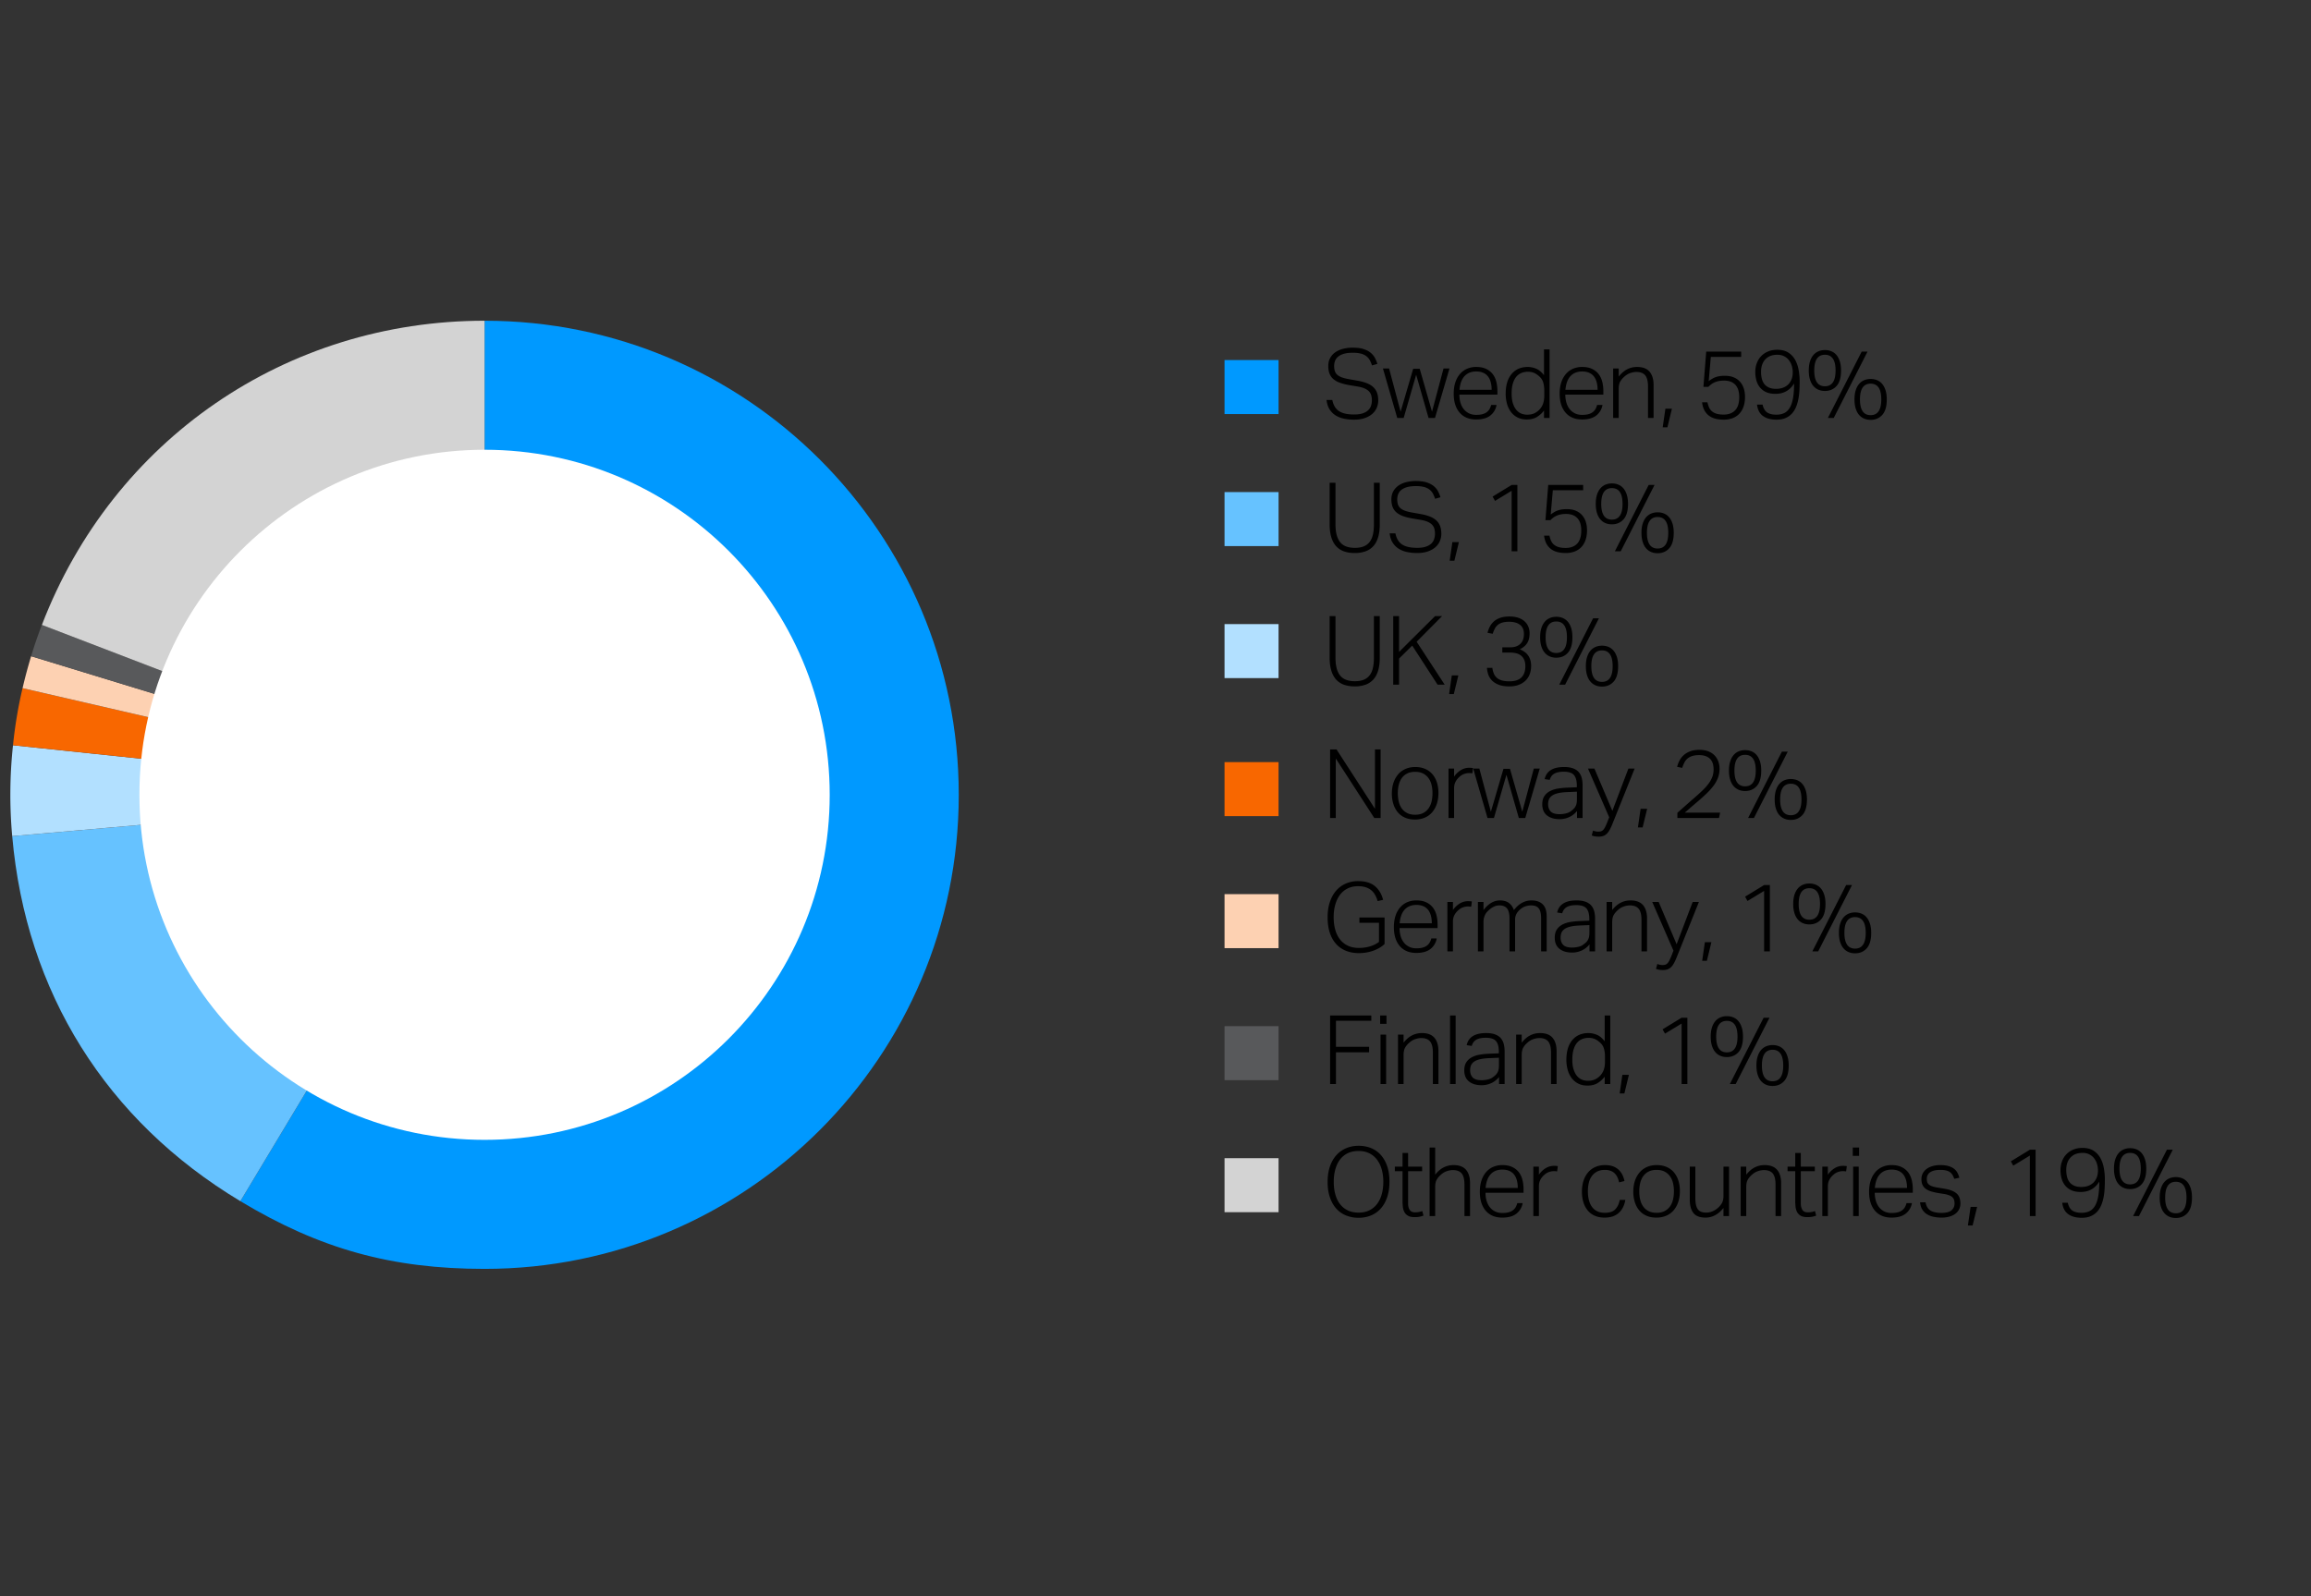 <svg xmlns="http://www.w3.org/2000/svg" width="385" height="266" viewBox="0 0 385 266"><rect x="0" y="0" width="385" height="266" fill="#333333" stroke="none"/><path d="M213 69h-9v-9h9v9z" fill="#09f"/><path d="M213 91h-9v-9h9v9z" fill="#66c2ff"/><path d="M213 113h-9v-9h9v9z" fill="#b2e0ff"/><path d="M213 136h-9v-9h9v9z" fill="#f86700"/><path d="M213 158h-9v-9h9v9z" fill="#fdd1b2"/><path d="M213 180h-9v-9h9v9z" fill="#58595b"/><path d="M213 202h-9v-9h9v9z" fill="#d3d3d3"/><path d="M80.729 132.446v-79c43.626 0 78.995 35.371 78.995 79s-35.369 79-78.995 79c-15.489 0-27.408-3.306-40.686-11.283l40.686-67.717z" fill="#09f"/><path d="M80.729 132.446l-40.686 67.717c-22.364-13.439-35.736-34.84-38.009-60.831l78.695-6.885z" fill="#66c2ff"/><path d="M80.729 132.446l-78.695 6.885a76.846 76.846 0 01.133-15.142l78.561 8.257z" fill="#b2e0ff"/><path d="M80.729 132.446l-78.562-8.257a73.86 73.86 0 011.59-9.516l76.971 17.772z" fill="#f86700"/><path d="M80.729 132.446L3.758 114.673a85.94 85.94 0 011.428-5.324l75.543 23.096z" fill="#fdd1b2"/><path d="M80.729 132.446L5.186 109.349a71.103 71.103 0 011.793-5.215l73.749 28.312z" fill="#58595b"/><path d="M80.729 132.446l-73.75-28.312C18.83 73.26 47.658 53.446 80.728 53.446v79z" fill="#d3d3d3"/><path d="M138.224 132.446c0 31.755-25.745 57.5-57.5 57.5s-57.5-25.745-57.5-57.5 25.742-57.5 57.5-57.5 57.5 25.745 57.5 57.5" fill="#fff"/><g><path d="M221.957 66.654c.171.854.539 1.47 1.104 1.848.565.379 1.408.568 2.528.568.576 0 1.053-.064 1.432-.192s.68-.298.904-.512c.224-.213.384-.464.48-.752.096-.288.144-.592.144-.912 0-.267-.03-.52-.088-.76-.059-.24-.171-.458-.336-.656s-.403-.371-.712-.52c-.31-.149-.715-.267-1.216-.352l-1.424-.24a9.434 9.434 0 01-1.48-.368 3.606 3.606 0 01-1.096-.584 2.299 2.299 0 01-.68-.904c-.155-.362-.232-.805-.232-1.328s.109-.976.328-1.36c.219-.384.512-.701.88-.952.368-.25.8-.437 1.296-.56a6.526 6.526 0 011.576-.184c.715 0 1.312.078 1.792.232.48.155.875.36 1.184.616.309.256.549.546.72.872.171.326.304.654.4.984l-.896.256a5.088 5.088 0 00-.376-.888 2.096 2.096 0 00-.576-.664 2.59 2.59 0 00-.904-.416c-.363-.096-.805-.144-1.328-.144-.587 0-1.077.056-1.472.168-.395.112-.715.267-.96.464a1.673 1.673 0 00-.528.704c-.107.272-.16.562-.16.872 0 .32.037.597.112.832.074.234.203.438.384.608.181.17.424.314.728.432s.685.219 1.144.304l1.616.288a7.797 7.797 0 011.496.416c.421.171.771.387 1.048.648s.482.573.616.936c.133.363.2.79.2 1.28 0 .438-.085.851-.256 1.24a2.822 2.822 0 01-.76 1.016c-.336.288-.755.517-1.256.688-.501.171-1.088.256-1.76.256a7.944 7.944 0 01-1.72-.176 4.156 4.156 0 01-1.392-.568c-.4-.261-.728-.6-.984-1.016-.256-.416-.416-.922-.48-1.52h.96zM230.389 61.406h1.024l1.92 7.2 2.096-7.152h1.088l2.048 7.152 1.92-7.2h.992l-2.416 8.24h-1.072l-2.064-7.2-2.08 7.2h-1.072l-2.384-8.24zM249.317 67.486a2.803 2.803 0 01-1.024 1.744c-.555.448-1.344.672-2.368.672-1.184 0-2.104-.381-2.76-1.144-.656-.762-.984-1.811-.984-3.144 0-.726.093-1.366.28-1.92a4.017 4.017 0 01.784-1.4c.336-.378.73-.664 1.184-.856a3.796 3.796 0 011.496-.288c.64 0 1.184.104 1.632.312s.813.491 1.096.848c.282.357.488.781.616 1.272s.192 1.019.192 1.584v.592h-6.336c0 .47.058.91.176 1.32s.293.768.528 1.072c.235.304.528.544.88.72.352.176.757.264 1.216.264.416 0 .768-.04 1.056-.12.288-.08.528-.195.72-.344.192-.149.344-.322.456-.52.112-.197.2-.418.264-.664h.896zm-.816-2.528c0-.448-.048-.858-.144-1.232s-.246-.696-.448-.968a2.011 2.011 0 00-.8-.632c-.331-.149-.726-.224-1.184-.224-.8 0-1.44.251-1.92.752s-.768 1.27-.864 2.304h5.36zM257.221 68.414a4.242 4.242 0 01-1.208 1.088c-.454.267-1.006.4-1.656.4-.608 0-1.134-.117-1.576-.352a3.167 3.167 0 01-1.096-.944 4.106 4.106 0 01-.64-1.368 6.227 6.227 0 01-.208-1.624c0-1.408.328-2.504.984-3.288.656-.784 1.56-1.176 2.712-1.176.448 0 .906.096 1.376.288.469.192.906.555 1.312 1.088v-4.304h.928v11.424h-.928v-1.232zm.048-3.216c0-.374-.021-.696-.064-.968a3.245 3.245 0 00-.192-.72c-.085-.208-.2-.392-.344-.552s-.312-.314-.504-.464c-.256-.192-.509-.331-.76-.416s-.536-.128-.856-.128a2.87 2.87 0 00-1.088.2 2.154 2.154 0 00-.856.632c-.24.288-.43.661-.568 1.12-.139.459-.208 1.019-.208 1.68 0 .672.077 1.235.232 1.688.155.454.354.816.6 1.088.245.272.52.464.824.576s.611.168.92.168c.331 0 .627-.037.888-.112.261-.075.531-.213.808-.416.373-.277.661-.629.864-1.056s.304-.96.304-1.6v-.72zM266.965 67.486a2.803 2.803 0 01-1.024 1.744c-.555.448-1.344.672-2.368.672-1.184 0-2.104-.381-2.76-1.144-.656-.762-.984-1.811-.984-3.144 0-.726.093-1.366.28-1.92a4.017 4.017 0 01.784-1.4c.336-.378.73-.664 1.184-.856a3.796 3.796 0 011.496-.288c.64 0 1.184.104 1.632.312s.813.491 1.096.848c.282.357.488.781.616 1.272s.192 1.019.192 1.584v.592h-6.336c0 .47.058.91.176 1.32s.293.768.528 1.072c.235.304.528.544.88.72.352.176.757.264 1.216.264.416 0 .768-.04 1.056-.12.288-.08.528-.195.72-.344.192-.149.344-.322.456-.52.112-.197.2-.418.264-.664h.896zm-.816-2.528c0-.448-.048-.858-.144-1.232s-.246-.696-.448-.968a2.011 2.011 0 00-.8-.632c-.331-.149-.726-.224-1.184-.224-.8 0-1.44.251-1.92.752s-.768 1.27-.864 2.304h5.36zM268.741 61.406h.928v1.344c.448-.565.925-.973 1.432-1.224a3.623 3.623 0 011.624-.376c.938 0 1.632.262 2.08.784s.672 1.264.672 2.224v5.488h-.928v-5.232c0-.864-.155-1.485-.464-1.864-.31-.378-.8-.568-1.472-.568-.32 0-.659.062-1.016.184-.358.123-.68.317-.968.584a3.14 3.14 0 00-.72.856c-.16.293-.24.696-.24 1.208v4.832h-.928v-8.24zM277.445 68.11h1.088l-.752 3.104h-.784l.448-3.104zM284.453 67.038c.074.363.176.672.304.928s.301.467.52.632c.219.166.48.288.784.368.304.08.669.12 1.096.12.811 0 1.445-.237 1.904-.712.458-.475.688-1.213.688-2.216a4.16 4.16 0 00-.136-1.08 2.302 2.302 0 00-.44-.872 2.048 2.048 0 00-.792-.576c-.325-.138-.718-.208-1.176-.208-.555 0-1.04.083-1.456.248-.416.166-.795.43-1.136.792h-.832l.464-5.872h5.824v.88h-5.056l-.352 4.048a5.75 5.75 0 01.568-.392 3.377 3.377 0 011.272-.448c.245-.037.528-.056.848-.056.597 0 1.106.093 1.528.28.421.187.768.44 1.04.76s.472.69.6 1.112c.128.421.192.872.192 1.352 0 .619-.083 1.166-.248 1.64a3.212 3.212 0 01-.712 1.192c-.31.32-.683.562-1.12.728a4.147 4.147 0 01-1.472.248c-1.11 0-1.96-.248-2.552-.744s-.942-1.213-1.048-2.152h.896zM293.636 67.422c.138.63.395 1.067.768 1.312.373.246.885.368 1.536.368.48 0 .904-.085 1.272-.256.368-.171.677-.456.928-.856.25-.4.437-.934.56-1.6.123-.667.184-1.496.184-2.488-.704 1.152-1.739 1.728-3.104 1.728-.63 0-1.158-.101-1.584-.304a2.802 2.802 0 01-1.032-.808 3.232 3.232 0 01-.568-1.16 5.24 5.24 0 01-.176-1.36c0-.544.088-1.045.264-1.504s.424-.851.744-1.176c.32-.325.704-.579 1.152-.76s.949-.272 1.504-.272c.736 0 1.346.155 1.832.464.485.31.866.715 1.144 1.216.277.501.472 1.067.584 1.696.112.629.168 1.259.168 1.888 0 .427-.011.883-.032 1.368-.022.485-.072.963-.152 1.432s-.203.92-.368 1.352c-.166.432-.39.813-.672 1.144-.283.331-.64.595-1.072.792-.432.197-.952.296-1.56.296-.939 0-1.688-.203-2.248-.608-.56-.405-.894-1.04-1-1.904h.928zm2.272-2.624c.373 0 .728-.056 1.064-.168.336-.112.629-.282.88-.512.25-.229.448-.518.592-.864s.216-.754.216-1.224c0-.352-.051-.701-.152-1.048-.101-.346-.256-.659-.464-.936s-.475-.501-.8-.672c-.325-.17-.707-.256-1.144-.256-.864 0-1.533.256-2.008.768-.475.512-.712 1.206-.712 2.08 0 .384.04.75.12 1.096.08.347.216.648.408.904.192.256.45.459.776.608s.733.224 1.224.224zM304.02 65.15c-.395 0-.755-.069-1.08-.208a2.287 2.287 0 01-.848-.624c-.24-.277-.427-.632-.56-1.064-.134-.432-.2-.936-.2-1.512s.067-1.078.2-1.504c.133-.426.32-.781.56-1.064.24-.282.525-.493.856-.632.33-.139.688-.208 1.072-.208.395 0 .757.069 1.088.208a2.2 2.2 0 01.848.632c.235.283.418.638.552 1.064.133.427.2.928.2 1.504 0 1.163-.248 2.021-.744 2.576-.496.555-1.144.832-1.944.832zm0-.784c1.184 0 1.776-.875 1.776-2.624s-.592-2.624-1.776-2.624-1.776.875-1.776 2.624.592 2.624 1.776 2.624zm1.472 5.28h-.976l5.632-11.056h.976l-5.632 11.056zm6.144.32c-.395 0-.755-.069-1.08-.208a2.295 2.295 0 01-.848-.624c-.24-.277-.427-.632-.56-1.064-.134-.432-.2-.936-.2-1.512s.066-1.077.2-1.504c.133-.427.32-.781.56-1.064.24-.283.525-.494.856-.632.33-.138.688-.208 1.072-.208.394 0 .757.07 1.088.208.331.139.613.35.848.632s.419.637.552 1.064.2.928.2 1.504c0 1.163-.248 2.021-.744 2.576-.496.555-1.144.832-1.944.832zm0-.784c1.184 0 1.776-.875 1.776-2.624s-.592-2.624-1.776-2.624-1.776.875-1.776 2.624.592 2.624 1.776 2.624z"/><g><path d="M221.509 80.445h.976v6.96c0 1.291.25 2.261.752 2.912.501.651 1.328.976 2.48.976.587 0 1.08-.083 1.48-.248.4-.166.725-.411.976-.736.25-.325.432-.73.544-1.216s.168-1.048.168-1.688v-6.96h.976v6.944c0 .843-.094 1.565-.28 2.168-.187.603-.459 1.096-.816 1.48a3.209 3.209 0 01-1.312.848 5.29 5.29 0 01-1.752.272c-.672 0-1.267-.091-1.784-.272s-.955-.467-1.312-.856-.629-.891-.816-1.504c-.187-.613-.28-1.346-.28-2.2v-6.88zM232.469 88.876c.171.854.539 1.47 1.104 1.848.565.379 1.408.568 2.528.568.576 0 1.053-.064 1.432-.192s.68-.298.904-.512c.224-.213.384-.464.48-.752.096-.288.144-.592.144-.912 0-.267-.03-.52-.088-.76-.059-.24-.171-.458-.336-.656s-.403-.371-.712-.52c-.31-.149-.715-.267-1.216-.352l-1.424-.24a9.434 9.434 0 01-1.48-.368 3.606 3.606 0 01-1.096-.584 2.299 2.299 0 01-.68-.904c-.155-.362-.232-.805-.232-1.328s.109-.976.328-1.36c.219-.384.512-.701.88-.952.368-.25.8-.437 1.296-.56a6.526 6.526 0 011.576-.184c.715 0 1.312.078 1.792.232.48.155.875.36 1.184.616.309.256.549.546.72.872.171.326.304.654.4.984l-.896.256a5.088 5.088 0 00-.376-.888 2.096 2.096 0 00-.576-.664 2.59 2.59 0 00-.904-.416c-.363-.096-.805-.144-1.328-.144-.587 0-1.077.056-1.472.168-.395.112-.715.267-.96.464a1.673 1.673 0 00-.528.704c-.107.272-.16.562-.16.872 0 .32.037.597.112.832.074.234.203.438.384.608.181.17.424.314.728.432s.685.219 1.144.304l1.616.288a7.797 7.797 0 011.496.416c.421.171.771.387 1.048.648s.482.573.616.936c.133.363.2.79.2 1.28 0 .438-.085.851-.256 1.24a2.822 2.822 0 01-.76 1.016c-.336.288-.755.517-1.256.688-.501.171-1.088.256-1.76.256a7.944 7.944 0 01-1.72-.176 4.156 4.156 0 01-1.392-.568c-.4-.261-.728-.6-.984-1.016-.256-.416-.416-.922-.48-1.52h.96zM241.957 90.333h1.088l-.752 3.104h-.784l.448-3.104zM251.829 81.789l-2.768 1.68-.4-.72 3.168-1.936h.96v11.056h-.96v-10.08zM258.133 89.261c.074.363.176.672.304.928s.301.467.52.632c.219.166.48.288.784.368.304.08.669.12 1.096.12.811 0 1.445-.237 1.904-.712.458-.475.688-1.213.688-2.216a4.16 4.16 0 00-.136-1.08 2.302 2.302 0 00-.44-.872 2.048 2.048 0 00-.792-.576c-.325-.138-.718-.208-1.176-.208-.555 0-1.04.083-1.456.248-.416.166-.795.43-1.136.792h-.832l.464-5.872h5.824v.88h-5.056l-.352 4.048a5.75 5.75 0 01.568-.392 3.377 3.377 0 011.272-.448c.245-.037.528-.056.848-.056.597 0 1.106.093 1.528.28.421.187.768.44 1.04.76s.472.69.6 1.112c.128.421.192.872.192 1.352 0 .619-.083 1.166-.248 1.64a3.212 3.212 0 01-.712 1.192c-.31.32-.683.562-1.12.728a4.147 4.147 0 01-1.472.248c-1.11 0-1.96-.248-2.552-.744s-.942-1.213-1.048-2.152h.896zM268.532 87.373c-.395 0-.755-.069-1.08-.208a2.287 2.287 0 01-.848-.624c-.24-.277-.427-.632-.56-1.064-.134-.432-.2-.936-.2-1.512s.067-1.078.2-1.504c.133-.426.32-.781.56-1.064.24-.282.525-.493.856-.632.33-.139.688-.208 1.072-.208.395 0 .757.069 1.088.208a2.2 2.2 0 01.848.632c.235.283.418.638.552 1.064.133.427.2.928.2 1.504 0 1.163-.248 2.021-.744 2.576-.496.555-1.144.832-1.944.832zm0-.784c1.184 0 1.776-.875 1.776-2.624s-.592-2.624-1.776-2.624-1.776.875-1.776 2.624.592 2.624 1.776 2.624zm1.472 5.28h-.976l5.632-11.056h.976l-5.632 11.056zm6.144.32c-.395 0-.755-.069-1.08-.208a2.295 2.295 0 01-.848-.624c-.24-.277-.427-.632-.56-1.064-.134-.432-.2-.936-.2-1.512s.066-1.077.2-1.504c.133-.427.32-.781.56-1.064.24-.283.525-.494.856-.632.33-.138.688-.208 1.072-.208.394 0 .757.07 1.088.208.331.139.613.35.848.632s.419.637.552 1.064.2.928.2 1.504c0 1.163-.248 2.021-.744 2.576-.496.555-1.144.832-1.944.832zm0-.784c1.184 0 1.776-.875 1.776-2.624s-.592-2.624-1.776-2.624-1.776.875-1.776 2.624.592 2.624 1.776 2.624z"/></g><g><path d="M221.509 102.669h.976v6.96c0 1.291.25 2.261.752 2.912.501.651 1.328.976 2.48.976.587 0 1.08-.083 1.48-.248.4-.166.725-.411.976-.736.25-.325.432-.73.544-1.216s.168-1.048.168-1.688v-6.96h.976v6.944c0 .843-.094 1.565-.28 2.168-.187.603-.459 1.096-.816 1.48a3.209 3.209 0 01-1.312.848 5.29 5.29 0 01-1.752.272c-.672 0-1.267-.091-1.784-.272s-.955-.467-1.312-.856-.629-.891-.816-1.504c-.187-.613-.28-1.346-.28-2.2v-6.88zM232.101 102.669h.976v5.968l6-5.968h1.168l-4.24 4.272 4.672 7.152h-1.184l-4.224-6.512-2.192 2.16v4.352h-.976v-11.424zM241.861 112.557h1.088l-.752 3.104h-.784l.448-3.104zM248.613 111.293c.053.363.138.683.256.96.117.277.285.512.504.704.219.192.498.336.84.432.341.096.762.144 1.264.144.896 0 1.56-.218 1.992-.656.432-.438.648-1.056.648-1.856 0-.416-.062-.768-.184-1.056s-.296-.522-.52-.704a2.088 2.088 0 00-.792-.392 3.922 3.922 0 00-1-.12h-1.344v-.88h1.344c.693 0 1.243-.189 1.648-.568.405-.378.608-.931.608-1.656 0-.683-.219-1.192-.656-1.528-.438-.336-1.04-.504-1.808-.504-.438 0-.805.043-1.104.128a2.156 2.156 0 00-.76.376 1.972 1.972 0 00-.512.624 5.38 5.38 0 00-.36.872l-.864-.16c.074-.32.192-.643.352-.968.16-.325.378-.619.656-.88.277-.262.632-.472 1.064-.632.432-.16.957-.24 1.576-.24.576 0 1.077.075 1.504.224.427.15.776.352 1.048.608s.475.552.608.888.2.696.2 1.08c0 .672-.134 1.216-.4 1.632s-.677.763-1.232 1.04c1.259.491 1.888 1.414 1.888 2.768 0 .491-.077.944-.232 1.36a2.93 2.93 0 01-.696 1.08 3.23 3.23 0 01-1.144.712c-.453.171-.973.256-1.56.256-.725 0-1.325-.096-1.8-.288-.475-.192-.851-.437-1.128-.736s-.475-.632-.592-1a4.365 4.365 0 01-.208-1.064h.896zM259.268 109.597c-.395 0-.755-.069-1.08-.208a2.287 2.287 0 01-.848-.624c-.24-.277-.427-.632-.56-1.064-.134-.432-.2-.936-.2-1.512s.067-1.078.2-1.504c.133-.426.32-.781.56-1.064.24-.282.525-.493.856-.632.33-.139.688-.208 1.072-.208.395 0 .757.069 1.088.208a2.2 2.2 0 01.848.632c.235.283.418.638.552 1.064.133.427.2.928.2 1.504 0 1.163-.248 2.021-.744 2.576-.496.555-1.144.832-1.944.832zm0-.784c1.184 0 1.776-.875 1.776-2.624s-.592-2.624-1.776-2.624-1.776.875-1.776 2.624.592 2.624 1.776 2.624zm1.472 5.28h-.976l5.632-11.056h.976l-5.632 11.056zm6.144.32c-.395 0-.755-.069-1.08-.208a2.295 2.295 0 01-.848-.624c-.24-.277-.427-.632-.56-1.064-.134-.432-.2-.936-.2-1.512s.066-1.077.2-1.504c.133-.427.32-.781.56-1.064.24-.283.525-.494.856-.632.33-.138.688-.208 1.072-.208.394 0 .757.07 1.088.208.331.139.613.35.848.632s.419.637.552 1.064.2.928.2 1.504c0 1.163-.248 2.021-.744 2.576-.496.555-1.144.832-1.944.832zm0-.784c1.184 0 1.776-.875 1.776-2.624s-.592-2.624-1.776-2.624-1.776.875-1.776 2.624.592 2.624 1.776 2.624z"/></g><g><path d="M221.589 124.888h1.072l6.4 9.888v-9.888h.944v11.424h-1.056l-6.416-9.92v9.92h-.944v-11.424zM235.717 136.568c-.608 0-1.15-.102-1.624-.304-.475-.203-.875-.494-1.2-.872s-.576-.834-.752-1.368a5.695 5.695 0 01-.264-1.792c0-.672.093-1.28.28-1.824a4.119 4.119 0 01.784-1.392c.336-.384.744-.68 1.224-.888s1.018-.312 1.616-.312 1.136.102 1.616.304.885.493 1.216.872c.33.378.584.834.76 1.368.176.534.264 1.125.264 1.776 0 .672-.091 1.28-.272 1.824a4.106 4.106 0 01-.776 1.4c-.336.39-.747.688-1.232.896a4.127 4.127 0 01-1.64.312zm.032-.8c.522 0 .965-.093 1.328-.28.363-.187.661-.44.896-.76s.405-.699.512-1.136c.107-.437.16-.912.16-1.424 0-.49-.053-.952-.16-1.384a3.169 3.169 0 00-.512-1.128 2.532 2.532 0 00-.896-.76c-.363-.187-.805-.28-1.328-.28-.512 0-.952.093-1.32.28a2.44 2.44 0 00-.896.76c-.229.32-.397.696-.504 1.128-.107.432-.16.898-.16 1.4s.053.971.16 1.408c.106.438.274.816.504 1.136.229.32.528.574.896.76s.808.28 1.32.28zM241.317 128.072h.928v1.344a3.77 3.77 0 011.136-1.088c.427-.256.88-.384 1.36-.384.117 0 .227.003.328.008s.21.019.328.04l-.112.88a3.232 3.232 0 00-.528-.048c-.278 0-.56.051-.848.152-.288.102-.56.275-.816.52a2.639 2.639 0 00-.608.776c-.16.304-.24.664-.24 1.08v4.96h-.928v-8.24zM245.428 128.072h1.024l1.92 7.2 2.096-7.152h1.088l2.048 7.152 1.92-7.2h.992l-2.416 8.24h-1.072l-2.064-7.2-2.08 7.2h-1.072l-2.384-8.24zM262.724 135.144a3.973 3.973 0 01-.496.504 3.415 3.415 0 01-.656.44 3.766 3.766 0 01-1.776.416c-.864 0-1.557-.208-2.08-.624-.523-.416-.784-1.034-.784-1.856 0-.554.117-1.008.352-1.36s.547-.629.936-.832a4.35 4.35 0 011.328-.424c.496-.08 1.01-.131 1.544-.152l1.6-.064v-.256c0-.811-.157-1.402-.472-1.776-.315-.374-.877-.56-1.688-.56-.395 0-.728.032-1 .096s-.499.158-.68.28a1.505 1.505 0 00-.432.432 1.879 1.879 0 00-.24.552l-.848-.128c.298-1.344 1.376-2.016 3.232-2.016.576 0 1.061.07 1.456.208.395.139.712.339.952.6.24.262.413.582.52.96.106.379.16.813.16 1.304v5.424h-.928v-1.168zm-.016-3.216l-1.52.064c-.619.021-1.136.077-1.552.168s-.752.219-1.008.384c-.256.166-.44.368-.552.608-.112.24-.168.526-.168.856 0 .502.141.904.424 1.208.282.304.776.456 1.48.456.352 0 .701-.04 1.048-.12.347-.08.632-.21.856-.392.192-.139.349-.272.472-.4a1.745 1.745 0 00.472-.944c.032-.192.048-.416.048-.672v-1.216zM265.396 138.408c.128.053.264.096.408.128.144.032.296.048.456.048.192 0 .352-.021.48-.064a.868.868 0 00.352-.232c.107-.113.205-.257.296-.434a10.1 10.1 0 00.312-.682l.384-.979-3.536-8.12h1.072l2.992 7.048 2.672-7.048h1.04l-3.744 9.328c-.128.31-.259.589-.392.84-.134.25-.283.464-.448.64a1.63 1.63 0 01-.584.4c-.224.09-.491.136-.8.136a4.04 4.04 0 01-.616-.04 3.453 3.453 0 01-.568-.152l.224-.816zM273.316 134.776h1.088l-.752 3.104h-.784l.448-3.104zM279.444 135.448l1.288-1.144c.485-.432.973-.861 1.464-1.288.544-.469 1.021-.901 1.432-1.296s.752-.779 1.024-1.152a4.62 4.62 0 00.616-1.128c.138-.378.208-.787.208-1.224 0-.8-.208-1.397-.624-1.792-.416-.395-1.008-.592-1.776-.592-.459 0-.845.051-1.16.152a2.302 2.302 0 00-.792.424 2.084 2.084 0 00-.52.672 6.69 6.69 0 00-.36.88l-.848-.176a5.06 5.06 0 01.384-1.008c.17-.341.4-.645.688-.912s.648-.485 1.08-.656c.432-.17.957-.256 1.576-.256.533 0 1.008.077 1.424.232s.765.374 1.048.656c.282.283.499.616.648 1 .149.384.224.8.224 1.248 0 .501-.075.971-.224 1.408s-.376.872-.68 1.304a9.695 9.695 0 01-1.16 1.336c-.469.459-1.024.96-1.664 1.504a76.72 76.72 0 00-1.04.888l-1.024.888h5.888l-.192.896h-6.928v-.864zM290.724 131.816c-.395 0-.755-.069-1.08-.208a2.287 2.287 0 01-.848-.624c-.24-.277-.427-.632-.56-1.064-.134-.432-.2-.936-.2-1.512s.067-1.078.2-1.504c.133-.426.32-.781.56-1.064.24-.282.525-.493.856-.632.33-.139.688-.208 1.072-.208.395 0 .757.069 1.088.208a2.2 2.2 0 01.848.632c.235.283.418.638.552 1.064.133.427.2.928.2 1.504 0 1.163-.248 2.021-.744 2.576-.496.555-1.144.832-1.944.832zm0-.784c1.184 0 1.776-.875 1.776-2.624s-.592-2.624-1.776-2.624-1.776.875-1.776 2.624.592 2.624 1.776 2.624zm1.472 5.28h-.976l5.632-11.056h.976l-5.632 11.056zm6.144.32c-.395 0-.755-.069-1.08-.208a2.295 2.295 0 01-.848-.624c-.24-.277-.427-.632-.56-1.064-.134-.432-.2-.936-.2-1.512s.066-1.077.2-1.504c.133-.427.32-.781.56-1.064.24-.283.525-.494.856-.632.33-.138.688-.208 1.072-.208.394 0 .757.07 1.088.208.331.139.613.35.848.632s.419.637.552 1.064.2.928.2 1.504c0 1.163-.248 2.021-.744 2.576-.496.555-1.144.832-1.944.832zm0-.784c1.184 0 1.776-.875 1.776-2.624s-.592-2.624-1.776-2.624-1.776.875-1.776 2.624.592 2.624 1.776 2.624z"/></g><g><path d="M226.469 152.893h4.192v4.416c-.278.267-.59.496-.936.688-.347.192-.704.35-1.072.472a6.917 6.917 0 01-1.128.272 7.508 7.508 0 01-1.12.088c-.811 0-1.539-.131-2.184-.392a4.386 4.386 0 01-1.648-1.152c-.453-.507-.8-1.13-1.04-1.872-.24-.741-.36-1.592-.36-2.552 0-.981.131-1.848.392-2.6s.618-1.381 1.072-1.888a4.464 4.464 0 011.608-1.152 5.089 5.089 0 012-.392c1.195 0 2.125.275 2.792.824.667.55 1.128 1.315 1.384 2.296l-.912.208a5.128 5.128 0 00-.408-1 2.762 2.762 0 00-.632-.784 2.799 2.799 0 00-.928-.512c-.363-.122-.795-.184-1.296-.184-.662 0-1.246.128-1.752.384a3.567 3.567 0 00-1.272 1.072c-.342.459-.6 1.003-.776 1.632s-.264 1.317-.264 2.064c0 .757.085 1.448.256 2.072s.432 1.166.784 1.624c.352.459.792.813 1.32 1.064.528.251 1.149.376 1.864.376.608 0 1.203-.083 1.784-.248a4.615 4.615 0 001.544-.76v-3.184h-3.264v-.88zM239.349 156.38a2.803 2.803 0 01-1.024 1.744c-.555.448-1.344.672-2.368.672-1.184 0-2.104-.381-2.76-1.144-.656-.762-.984-1.811-.984-3.144 0-.726.093-1.366.28-1.92a4.017 4.017 0 01.784-1.4c.336-.378.73-.664 1.184-.856a3.796 3.796 0 011.496-.288c.64 0 1.184.104 1.632.312s.813.491 1.096.848c.282.357.488.781.616 1.272s.192 1.019.192 1.584v.592h-6.336c0 .47.058.91.176 1.32s.293.768.528 1.072c.235.304.528.544.88.72.352.176.757.264 1.216.264.416 0 .768-.04 1.056-.12.288-.08.528-.195.72-.344.192-.149.344-.322.456-.52.112-.197.2-.418.264-.664h.896zm-.816-2.528c0-.448-.048-.858-.144-1.232s-.246-.696-.448-.968a2.011 2.011 0 00-.8-.632c-.331-.149-.726-.224-1.184-.224-.8 0-1.44.251-1.92.752s-.768 1.27-.864 2.304h5.36zM241.125 150.301h.928v1.344a3.77 3.77 0 011.136-1.088c.427-.256.88-.384 1.36-.384.117 0 .227.003.328.008s.21.019.328.04l-.112.88a3.232 3.232 0 00-.528-.048c-.278 0-.56.051-.848.152-.288.102-.56.275-.816.52a2.639 2.639 0 00-.608.776c-.16.304-.24.664-.24 1.08v4.96h-.928v-8.24zM246.213 150.301h.928v1.36c.405-.544.84-.949 1.304-1.216.464-.266.936-.4 1.416-.4.629 0 1.133.142 1.512.424.378.283.658.68.84 1.192.373-.512.81-.909 1.312-1.192s1.04-.424 1.616-.424c.789 0 1.408.213 1.856.64s.672 1.109.672 2.048v5.808h-.928v-5.472c0-.426-.035-.778-.104-1.056s-.176-.501-.32-.672c-.144-.17-.323-.291-.536-.36s-.464-.104-.752-.104c-.246 0-.526.045-.84.136a2.443 2.443 0 00-.904.504 2.545 2.545 0 00-.632.736 1.982 1.982 0 00-.248 1.008v5.28h-.928v-5.456c0-.8-.139-1.368-.416-1.704-.278-.336-.699-.504-1.264-.504-.32 0-.622.067-.904.2a3.577 3.577 0 00-.84.568c-.096.085-.2.187-.312.304a1.859 1.859 0 00-.296.416c-.085.16-.157.347-.216.56a2.776 2.776 0 00-.088.736v4.88h-.928v-8.24zM264.805 157.373a3.973 3.973 0 01-.496.504 3.415 3.415 0 01-.656.44 3.766 3.766 0 01-1.776.416c-.864 0-1.557-.208-2.08-.624-.523-.416-.784-1.034-.784-1.856 0-.554.117-1.008.352-1.36s.547-.629.936-.832a4.35 4.35 0 011.328-.424c.496-.08 1.01-.131 1.544-.152l1.6-.064v-.256c0-.811-.157-1.402-.472-1.776-.315-.374-.877-.56-1.688-.56-.395 0-.728.032-1 .096s-.499.158-.68.28a1.505 1.505 0 00-.432.432 1.879 1.879 0 00-.24.552l-.848-.128c.298-1.344 1.376-2.016 3.232-2.016.576 0 1.061.07 1.456.208.395.139.712.339.952.6.24.262.413.582.52.96.106.379.16.813.16 1.304v5.424h-.928v-1.168zm-.016-3.216l-1.52.064c-.619.021-1.136.077-1.552.168s-.752.219-1.008.384c-.256.166-.44.368-.552.608-.112.24-.168.526-.168.856 0 .502.141.904.424 1.208.282.304.776.456 1.48.456.352 0 .701-.04 1.048-.12.347-.08.632-.21.856-.392.192-.139.349-.272.472-.4a1.745 1.745 0 00.472-.944c.032-.192.048-.416.048-.672v-1.216zM267.653 150.301h.928v1.344c.448-.565.925-.973 1.432-1.224a3.623 3.623 0 011.624-.376c.938 0 1.632.262 2.08.784s.672 1.264.672 2.224v5.488h-.928v-5.232c0-.864-.155-1.485-.464-1.864-.31-.378-.8-.568-1.472-.568-.32 0-.659.062-1.016.184-.358.123-.68.317-.968.584a3.14 3.14 0 00-.72.856c-.16.293-.24.696-.24 1.208v4.832h-.928v-8.24zM276.101 160.637c.128.053.264.096.408.128.144.032.296.048.456.048.192 0 .352-.021.48-.064a.868.868 0 00.352-.232c.107-.113.205-.257.296-.434a10.1 10.1 0 00.312-.682l.384-.979-3.536-8.12h1.072l2.992 7.048 2.672-7.048h1.04l-3.744 9.328c-.128.31-.259.589-.392.84-.134.25-.283.464-.448.64a1.63 1.63 0 01-.584.4c-.224.09-.491.136-.8.136a4.04 4.04 0 01-.616-.04 3.453 3.453 0 01-.568-.152l.224-.816zM284.021 157.004h1.088l-.752 3.104h-.784l.448-3.104zM293.892 148.46l-2.768 1.68-.4-.72 3.168-1.936h.96v11.056h-.96v-10.08zM301.428 154.044c-.395 0-.755-.069-1.08-.208a2.287 2.287 0 01-.848-.624c-.24-.277-.427-.632-.56-1.064-.134-.432-.2-.936-.2-1.512s.067-1.078.2-1.504c.133-.426.32-.781.56-1.064.24-.282.525-.493.856-.632.33-.139.688-.208 1.072-.208.395 0 .757.069 1.088.208a2.2 2.2 0 01.848.632c.235.283.418.638.552 1.064.133.427.2.928.2 1.504 0 1.163-.248 2.021-.744 2.576-.496.555-1.144.832-1.944.832zm0-.784c1.184 0 1.776-.875 1.776-2.624s-.592-2.624-1.776-2.624-1.776.875-1.776 2.624.592 2.624 1.776 2.624zm1.472 5.28h-.976l5.632-11.056h.976L302.9 158.54zm6.144.32c-.395 0-.755-.069-1.08-.208a2.295 2.295 0 01-.848-.624c-.24-.277-.427-.632-.56-1.064-.134-.432-.2-.936-.2-1.512s.066-1.077.2-1.504c.133-.427.32-.781.56-1.064.24-.283.525-.494.856-.632.33-.138.688-.208 1.072-.208.394 0 .757.07 1.088.208.331.139.613.35.848.632s.419.637.552 1.064.2.928.2 1.504c0 1.163-.248 2.021-.744 2.576-.496.555-1.144.832-1.944.832zm0-.784c1.184 0 1.776-.875 1.776-2.624s-.592-2.624-1.776-2.624-1.776.875-1.776 2.624.592 2.624 1.776 2.624z"/></g><g><path d="M221.589 169.222h6.864v.88h-5.888v4.336h5.52v.912h-5.52v5.296h-.976v-11.424zM229.925 169.222h1.056v1.392h-1.056v-1.392zm.064 3.184h.928v8.24h-.928v-8.24zM232.901 172.406h.928v1.344c.448-.565.925-.973 1.432-1.224a3.623 3.623 0 011.624-.376c.938 0 1.632.262 2.08.784s.672 1.264.672 2.224v5.488h-.928v-5.232c0-.864-.155-1.485-.464-1.864-.31-.378-.8-.568-1.472-.568-.32 0-.659.062-1.016.184-.358.123-.68.317-.968.584a3.14 3.14 0 00-.72.856c-.16.293-.24.696-.24 1.208v4.832h-.928v-8.24zM241.573 169.222h.928v11.424h-.928v-11.424zM249.733 179.478a3.973 3.973 0 01-.496.504 3.415 3.415 0 01-.656.44 3.766 3.766 0 01-1.776.416c-.864 0-1.557-.208-2.08-.624-.523-.416-.784-1.034-.784-1.856 0-.554.117-1.008.352-1.36s.547-.629.936-.832a4.35 4.35 0 011.328-.424c.496-.08 1.01-.131 1.544-.152l1.6-.064v-.256c0-.811-.157-1.402-.472-1.776-.315-.374-.877-.56-1.688-.56-.395 0-.728.032-1 .096s-.499.158-.68.28a1.505 1.505 0 00-.432.432 1.879 1.879 0 00-.24.552l-.848-.128c.298-1.344 1.376-2.016 3.232-2.016.576 0 1.061.07 1.456.208.395.139.712.339.952.6.24.262.413.582.52.96.106.379.16.813.16 1.304v5.424h-.928v-1.168zm-.016-3.216l-1.52.064c-.619.021-1.136.077-1.552.168s-.752.219-1.008.384c-.256.166-.44.368-.552.608-.112.24-.168.526-.168.856 0 .502.141.904.424 1.208.282.304.776.456 1.48.456.352 0 .701-.04 1.048-.12.347-.08.632-.21.856-.392.192-.139.349-.272.472-.4a1.745 1.745 0 00.472-.944c.032-.192.048-.416.048-.672v-1.216zM252.581 172.406h.928v1.344c.448-.565.925-.973 1.432-1.224a3.623 3.623 0 011.624-.376c.938 0 1.632.262 2.08.784s.672 1.264.672 2.224v5.488h-.928v-5.232c0-.864-.155-1.485-.464-1.864-.31-.378-.8-.568-1.472-.568-.32 0-.659.062-1.016.184-.358.123-.68.317-.968.584a3.14 3.14 0 00-.72.856c-.16.293-.24.696-.24 1.208v4.832h-.928v-8.24zM267.333 179.414a4.242 4.242 0 01-1.208 1.088c-.454.267-1.006.4-1.656.4-.608 0-1.134-.117-1.576-.352a3.167 3.167 0 01-1.096-.944 4.106 4.106 0 01-.64-1.368 6.227 6.227 0 01-.208-1.624c0-1.408.328-2.504.984-3.288.656-.784 1.56-1.176 2.712-1.176.448 0 .906.096 1.376.288.469.192.906.555 1.312 1.088v-4.304h.928v11.424h-.928v-1.232zm.048-3.216c0-.374-.021-.696-.064-.968a3.245 3.245 0 00-.192-.72c-.085-.208-.2-.392-.344-.552s-.312-.314-.504-.464c-.256-.192-.509-.331-.76-.416s-.536-.128-.856-.128a2.87 2.87 0 00-1.088.2 2.154 2.154 0 00-.856.632c-.24.288-.43.661-.568 1.12-.139.459-.208 1.019-.208 1.68 0 .672.077 1.235.232 1.688.155.454.354.816.6 1.088.245.272.52.464.824.576s.611.168.92.168c.331 0 .627-.037.888-.112.261-.075.531-.213.808-.416.373-.277.661-.629.864-1.056s.304-.96.304-1.6v-.72zM270.277 179.11h1.088l-.752 3.104h-.784l.448-3.104zM280.148 170.566l-2.768 1.68-.4-.72 3.168-1.936h.96v11.056h-.96v-10.08zM287.684 176.15c-.395 0-.755-.069-1.08-.208a2.287 2.287 0 01-.848-.624c-.24-.277-.427-.632-.56-1.064-.134-.432-.2-.936-.2-1.512s.067-1.078.2-1.504c.133-.426.32-.781.56-1.064.24-.282.525-.493.856-.632.33-.139.688-.208 1.072-.208.395 0 .757.069 1.088.208a2.2 2.2 0 01.848.632c.235.283.418.638.552 1.064.133.427.2.928.2 1.504 0 1.163-.248 2.021-.744 2.576-.496.555-1.144.832-1.944.832zm0-.784c1.184 0 1.776-.875 1.776-2.624s-.592-2.624-1.776-2.624-1.776.875-1.776 2.624.592 2.624 1.776 2.624zm1.472 5.28h-.976l5.632-11.056h.976l-5.632 11.056zm6.144.32c-.395 0-.755-.069-1.08-.208a2.295 2.295 0 01-.848-.624c-.24-.277-.427-.632-.56-1.064-.134-.432-.2-.936-.2-1.512s.066-1.077.2-1.504c.133-.427.32-.781.56-1.064.24-.283.525-.494.856-.632.33-.138.688-.208 1.072-.208.394 0 .757.07 1.088.208.331.139.613.35.848.632s.419.637.552 1.064.2.928.2 1.504c0 1.163-.248 2.021-.744 2.576-.496.555-1.144.832-1.944.832zm0-.784c1.184 0 1.776-.875 1.776-2.624s-.592-2.624-1.776-2.624-1.776.875-1.776 2.624.592 2.624 1.776 2.624z"/></g><g><path d="M226.341 202.934a5.541 5.541 0 01-2.056-.376 4.347 4.347 0 01-1.64-1.128c-.459-.501-.819-1.125-1.08-1.872-.261-.747-.392-1.611-.392-2.592s.131-1.848.392-2.6.624-1.381 1.088-1.888a4.58 4.58 0 011.64-1.152c.629-.261 1.312-.392 2.048-.392s1.418.125 2.048.376c.629.25 1.17.626 1.624 1.128.453.501.81 1.123 1.072 1.864.261.742.392 1.603.392 2.584 0 .992-.128 1.864-.384 2.616s-.611 1.381-1.064 1.888c-.453.506-.995.891-1.624 1.152s-1.317.392-2.064.392zm0-.864c.672 0 1.264-.125 1.776-.376.512-.25.941-.603 1.288-1.056a4.75 4.75 0 00.784-1.624c.176-.629.264-1.323.264-2.08s-.091-1.451-.272-2.08a4.892 4.892 0 00-.792-1.624 3.594 3.594 0 00-1.288-1.056c-.512-.25-1.099-.376-1.76-.376-.693 0-1.299.125-1.816.376a3.495 3.495 0 00-1.288 1.056c-.342.454-.6.995-.776 1.624s-.264 1.323-.264 2.08.085 1.451.256 2.08c.17.629.429 1.17.776 1.624.347.453.779.805 1.296 1.056s1.123.376 1.816.376zM233.653 195.174h-1.28v-.768h1.28v-2.272h.928v2.272h2.336v.768h-2.336v5.392c0 .406.085.75.256 1.032.17.283.469.424.896.424.277 0 .512-.021.704-.064.192-.042.363-.09.512-.144l.192.752c-.16.064-.355.123-.584.176a4.15 4.15 0 01-.904.08c-.469 0-.837-.08-1.104-.24a1.55 1.55 0 01-.6-.632 2.489 2.489 0 01-.248-.904 11.477 11.477 0 01-.048-1.072v-4.8zM238.165 191.222h.928v4.528c.448-.565.925-.973 1.432-1.224a3.623 3.623 0 011.624-.376c.938 0 1.632.262 2.08.784s.672 1.264.672 2.224v5.488h-.928v-5.232c0-.864-.155-1.485-.464-1.864-.31-.378-.8-.568-1.472-.568-.32 0-.659.062-1.016.184-.358.123-.68.317-.968.584a3.14 3.14 0 00-.72.856c-.16.293-.24.696-.24 1.208v4.832h-.928v-11.424zM253.669 200.486a2.803 2.803 0 01-1.024 1.744c-.555.448-1.344.672-2.368.672-1.184 0-2.104-.381-2.76-1.144-.656-.762-.984-1.811-.984-3.144 0-.726.093-1.366.28-1.92a4.017 4.017 0 01.784-1.4c.336-.378.73-.664 1.184-.856a3.796 3.796 0 011.496-.288c.64 0 1.184.104 1.632.312s.813.491 1.096.848c.282.357.488.781.616 1.272s.192 1.019.192 1.584v.592h-6.336c0 .47.058.91.176 1.32s.293.768.528 1.072c.235.304.528.544.88.72.352.176.757.264 1.216.264.416 0 .768-.04 1.056-.12.288-.08.528-.195.72-.344.192-.149.344-.322.456-.52.112-.197.2-.418.264-.664h.896zm-.816-2.528c0-.448-.048-.858-.144-1.232s-.246-.696-.448-.968a2.011 2.011 0 00-.8-.632c-.331-.149-.726-.224-1.184-.224-.8 0-1.44.251-1.92.752s-.768 1.27-.864 2.304h5.36zM255.445 194.406h.928v1.344a3.77 3.77 0 011.136-1.088c.427-.256.88-.384 1.36-.384.117 0 .227.003.328.008s.21.019.328.04l-.112.88a3.232 3.232 0 00-.528-.048c-.278 0-.56.051-.848.152-.288.102-.56.275-.816.52a2.639 2.639 0 00-.608.776c-.16.304-.24.664-.24 1.08v4.96h-.928v-8.24zM270.772 199.958c-.16.928-.528 1.651-1.104 2.168-.576.518-1.36.776-2.352.776-.597 0-1.131-.099-1.6-.296a3.093 3.093 0 01-1.184-.864 3.974 3.974 0 01-.736-1.368c-.171-.533-.256-1.136-.256-1.808s.091-1.28.272-1.824a4.073 4.073 0 01.768-1.392c.331-.384.733-.68 1.208-.888.474-.208 1.01-.312 1.608-.312.906 0 1.629.232 2.168.696.539.464.893 1.117 1.064 1.96l-.896.224a4.037 4.037 0 00-.272-.832 2.227 2.227 0 00-.448-.656 1.963 1.963 0 00-.68-.432 2.663 2.663 0 00-.968-.16c-.501 0-.928.091-1.28.272s-.646.429-.88.744a3.075 3.075 0 00-.512 1.128c-.107.438-.16.912-.16 1.424s.053.987.16 1.424c.106.438.272.816.496 1.136.224.32.515.571.872.752.357.182.786.272 1.288.272.8 0 1.384-.195 1.752-.584.368-.389.616-.909.744-1.56h.928zM275.94 202.902c-.608 0-1.15-.102-1.624-.304-.475-.203-.875-.494-1.2-.872s-.576-.834-.752-1.368a5.695 5.695 0 01-.264-1.792c0-.672.093-1.28.28-1.824a4.119 4.119 0 01.784-1.392c.336-.384.744-.68 1.224-.888s1.018-.312 1.616-.312 1.136.102 1.616.304.885.493 1.216.872c.33.378.584.834.76 1.368.176.534.264 1.125.264 1.776 0 .672-.091 1.28-.272 1.824a4.106 4.106 0 01-.776 1.4c-.336.39-.747.688-1.232.896a4.127 4.127 0 01-1.64.312zm.032-.8c.522 0 .965-.093 1.328-.28.363-.187.661-.44.896-.76s.405-.699.512-1.136c.107-.437.16-.912.16-1.424 0-.49-.053-.952-.16-1.384a3.169 3.169 0 00-.512-1.128 2.532 2.532 0 00-.896-.76c-.363-.187-.805-.28-1.328-.28-.512 0-.952.093-1.32.28a2.44 2.44 0 00-.896.76c-.229.32-.397.696-.504 1.128-.107.432-.16.898-.16 1.4s.053.971.16 1.408c.106.438.274.816.504 1.136.229.32.528.574.896.76s.808.28 1.32.28zM281.508 194.406h.928v5.232c0 .864.136 1.485.408 1.864.272.379.739.568 1.4.568.331 0 .661-.064.992-.192s.645-.32.944-.576c.309-.277.544-.562.704-.856.16-.293.24-.696.24-1.208v-4.832h.928v8.24h-.928v-1.344c-.864 1.067-1.862 1.6-2.992 1.6-.939 0-1.611-.256-2.016-.768-.406-.512-.608-1.258-.608-2.24v-5.488zM289.988 194.406h.928v1.344c.448-.565.925-.973 1.432-1.224a3.623 3.623 0 011.624-.376c.938 0 1.632.262 2.08.784s.672 1.264.672 2.224v5.488h-.928v-5.232c0-.864-.155-1.485-.464-1.864-.31-.378-.8-.568-1.472-.568-.32 0-.659.062-1.016.184-.358.123-.68.317-.968.584a3.14 3.14 0 00-.72.856c-.16.293-.24.696-.24 1.208v4.832h-.928v-8.24zM299.076 195.174h-1.28v-.768h1.28v-2.272h.928v2.272h2.336v.768h-2.336v5.392c0 .406.085.75.256 1.032.17.283.469.424.896.424.277 0 .512-.021.704-.064.192-.042.363-.09.512-.144l.192.752c-.16.064-.355.123-.584.176a4.15 4.15 0 01-.904.08c-.469 0-.837-.08-1.104-.24a1.55 1.55 0 01-.6-.632 2.489 2.489 0 01-.248-.904 11.477 11.477 0 01-.048-1.072v-4.8zM303.588 194.406h.928v1.344a3.77 3.77 0 011.136-1.088c.427-.256.88-.384 1.36-.384.117 0 .227.003.328.008s.21.019.328.04l-.112.88a3.232 3.232 0 00-.528-.048c-.278 0-.56.051-.848.152-.288.102-.56.275-.816.52a2.639 2.639 0 00-.608.776c-.16.304-.24.664-.24 1.08v4.96h-.928v-8.24zM308.66 191.222h1.056v1.392h-1.056v-1.392zm.064 3.184h.928v8.24h-.928v-8.24zM318.516 200.486a2.803 2.803 0 01-1.024 1.744c-.555.448-1.344.672-2.368.672-1.184 0-2.104-.381-2.76-1.144-.656-.762-.984-1.811-.984-3.144 0-.726.093-1.366.28-1.92a4.017 4.017 0 01.784-1.4c.336-.378.73-.664 1.184-.856a3.796 3.796 0 011.496-.288c.64 0 1.184.104 1.632.312s.813.491 1.096.848c.282.357.488.781.616 1.272s.192 1.019.192 1.584v.592h-6.336c0 .47.058.91.176 1.32s.293.768.528 1.072c.235.304.528.544.88.72.352.176.757.264 1.216.264.416 0 .768-.04 1.056-.12.288-.08.528-.195.72-.344.192-.149.344-.322.456-.52.112-.197.2-.418.264-.664h.896zm-.816-2.528c0-.448-.048-.858-.144-1.232s-.246-.696-.448-.968a2.011 2.011 0 00-.8-.632c-.331-.149-.726-.224-1.184-.224-.8 0-1.44.251-1.92.752s-.768 1.27-.864 2.304h5.36zM320.787 200.358c.117.64.389 1.094.816 1.36.427.267 1.035.4 1.824.4.8 0 1.365-.149 1.696-.448.331-.298.496-.672.496-1.12 0-.192-.021-.37-.064-.536a1.095 1.095 0 00-.248-.456 1.429 1.429 0 00-.528-.352 4.254 4.254 0 00-.888-.24l-1.008-.16c-.438-.075-.829-.166-1.176-.272s-.64-.248-.88-.424a1.704 1.704 0 01-.544-.656c-.123-.261-.184-.584-.184-.968 0-.362.08-.69.24-.984a2.16 2.16 0 01.656-.736c.277-.197.605-.349.984-.456.378-.106.786-.16 1.224-.16.565 0 1.037.056 1.416.168.378.112.688.264.928.456s.427.416.56.672c.133.256.237.528.312.816l-.848.176c-.085-.245-.184-.461-.296-.648s-.253-.341-.424-.464-.384-.216-.64-.28a4.039 4.039 0 00-.96-.096c-.427 0-.784.04-1.072.12-.288.08-.52.19-.696.328a1.185 1.185 0 00-.376.48c-.075.182-.112.368-.112.56s.021.366.064.52a.848.848 0 00.256.408c.128.117.306.219.536.304.229.085.531.16.904.224l1.264.208c.864.149 1.509.408 1.936.776.427.368.64.931.64 1.688 0 .32-.067.624-.2.912a2.047 2.047 0 01-.592.744c-.261.208-.59.374-.984.496a4.576 4.576 0 01-1.36.184 6.23 6.23 0 01-1.384-.144 3.317 3.317 0 01-1.096-.448 2.399 2.399 0 01-.752-.784c-.192-.32-.309-.709-.352-1.168h.912zM328.291 201.11h1.088l-.752 3.104h-.784l.448-3.104zM338.163 192.566l-2.768 1.68-.4-.72 3.168-1.936h.96v11.056h-.96v-10.08zM344.483 200.422c.138.63.395 1.067.768 1.312.373.246.885.368 1.536.368.48 0 .904-.085 1.272-.256.368-.171.677-.456.928-.856.25-.4.437-.934.56-1.6.123-.667.184-1.496.184-2.488-.704 1.152-1.739 1.728-3.104 1.728-.63 0-1.158-.101-1.584-.304a2.802 2.802 0 01-1.032-.808 3.232 3.232 0 01-.568-1.16 5.24 5.24 0 01-.176-1.36c0-.544.088-1.045.264-1.504s.424-.851.744-1.176c.32-.325.704-.579 1.152-.76s.949-.272 1.504-.272c.736 0 1.346.155 1.832.464.485.31.866.715 1.144 1.216.277.501.472 1.067.584 1.696.112.629.168 1.259.168 1.888 0 .427-.011.883-.032 1.368-.022.485-.072.963-.152 1.432s-.203.92-.368 1.352c-.166.432-.39.813-.672 1.144-.283.331-.64.595-1.072.792-.432.197-.952.296-1.56.296-.939 0-1.688-.203-2.248-.608-.56-.405-.894-1.04-1-1.904h.928zm2.272-2.624c.373 0 .728-.056 1.064-.168.336-.112.629-.282.88-.512.25-.229.448-.518.592-.864s.216-.754.216-1.224c0-.352-.051-.701-.152-1.048-.101-.346-.256-.659-.464-.936s-.475-.501-.8-.672c-.325-.17-.707-.256-1.144-.256-.864 0-1.533.256-2.008.768-.475.512-.712 1.206-.712 2.08 0 .384.04.75.12 1.096.08.347.216.648.408.904.192.256.45.459.776.608s.733.224 1.224.224zM354.867 198.15c-.395 0-.755-.069-1.08-.208a2.287 2.287 0 01-.848-.624c-.24-.277-.427-.632-.56-1.064-.134-.432-.2-.936-.2-1.512s.067-1.078.2-1.504c.133-.426.32-.781.56-1.064.24-.282.525-.493.856-.632.33-.139.688-.208 1.072-.208.395 0 .757.069 1.088.208a2.2 2.2 0 01.848.632c.235.283.418.638.552 1.064.133.427.2.928.2 1.504 0 1.163-.248 2.021-.744 2.576-.496.555-1.144.832-1.944.832zm0-.784c1.184 0 1.776-.875 1.776-2.624s-.592-2.624-1.776-2.624-1.776.875-1.776 2.624.592 2.624 1.776 2.624zm1.472 5.28h-.976l5.632-11.056h.976l-5.632 11.056zm6.144.32c-.395 0-.755-.069-1.08-.208a2.295 2.295 0 01-.848-.624c-.24-.277-.427-.632-.56-1.064-.134-.432-.2-.936-.2-1.512s.066-1.077.2-1.504c.133-.427.32-.781.56-1.064.24-.283.525-.494.856-.632.33-.138.688-.208 1.072-.208.394 0 .757.07 1.088.208.331.139.613.35.848.632s.419.637.552 1.064.2.928.2 1.504c0 1.163-.248 2.021-.744 2.576-.496.555-1.144.832-1.944.832zm0-.784c1.184 0 1.776-.875 1.776-2.624s-.592-2.624-1.776-2.624-1.776.875-1.776 2.624.592 2.624 1.776 2.624z"/></g></g></svg>